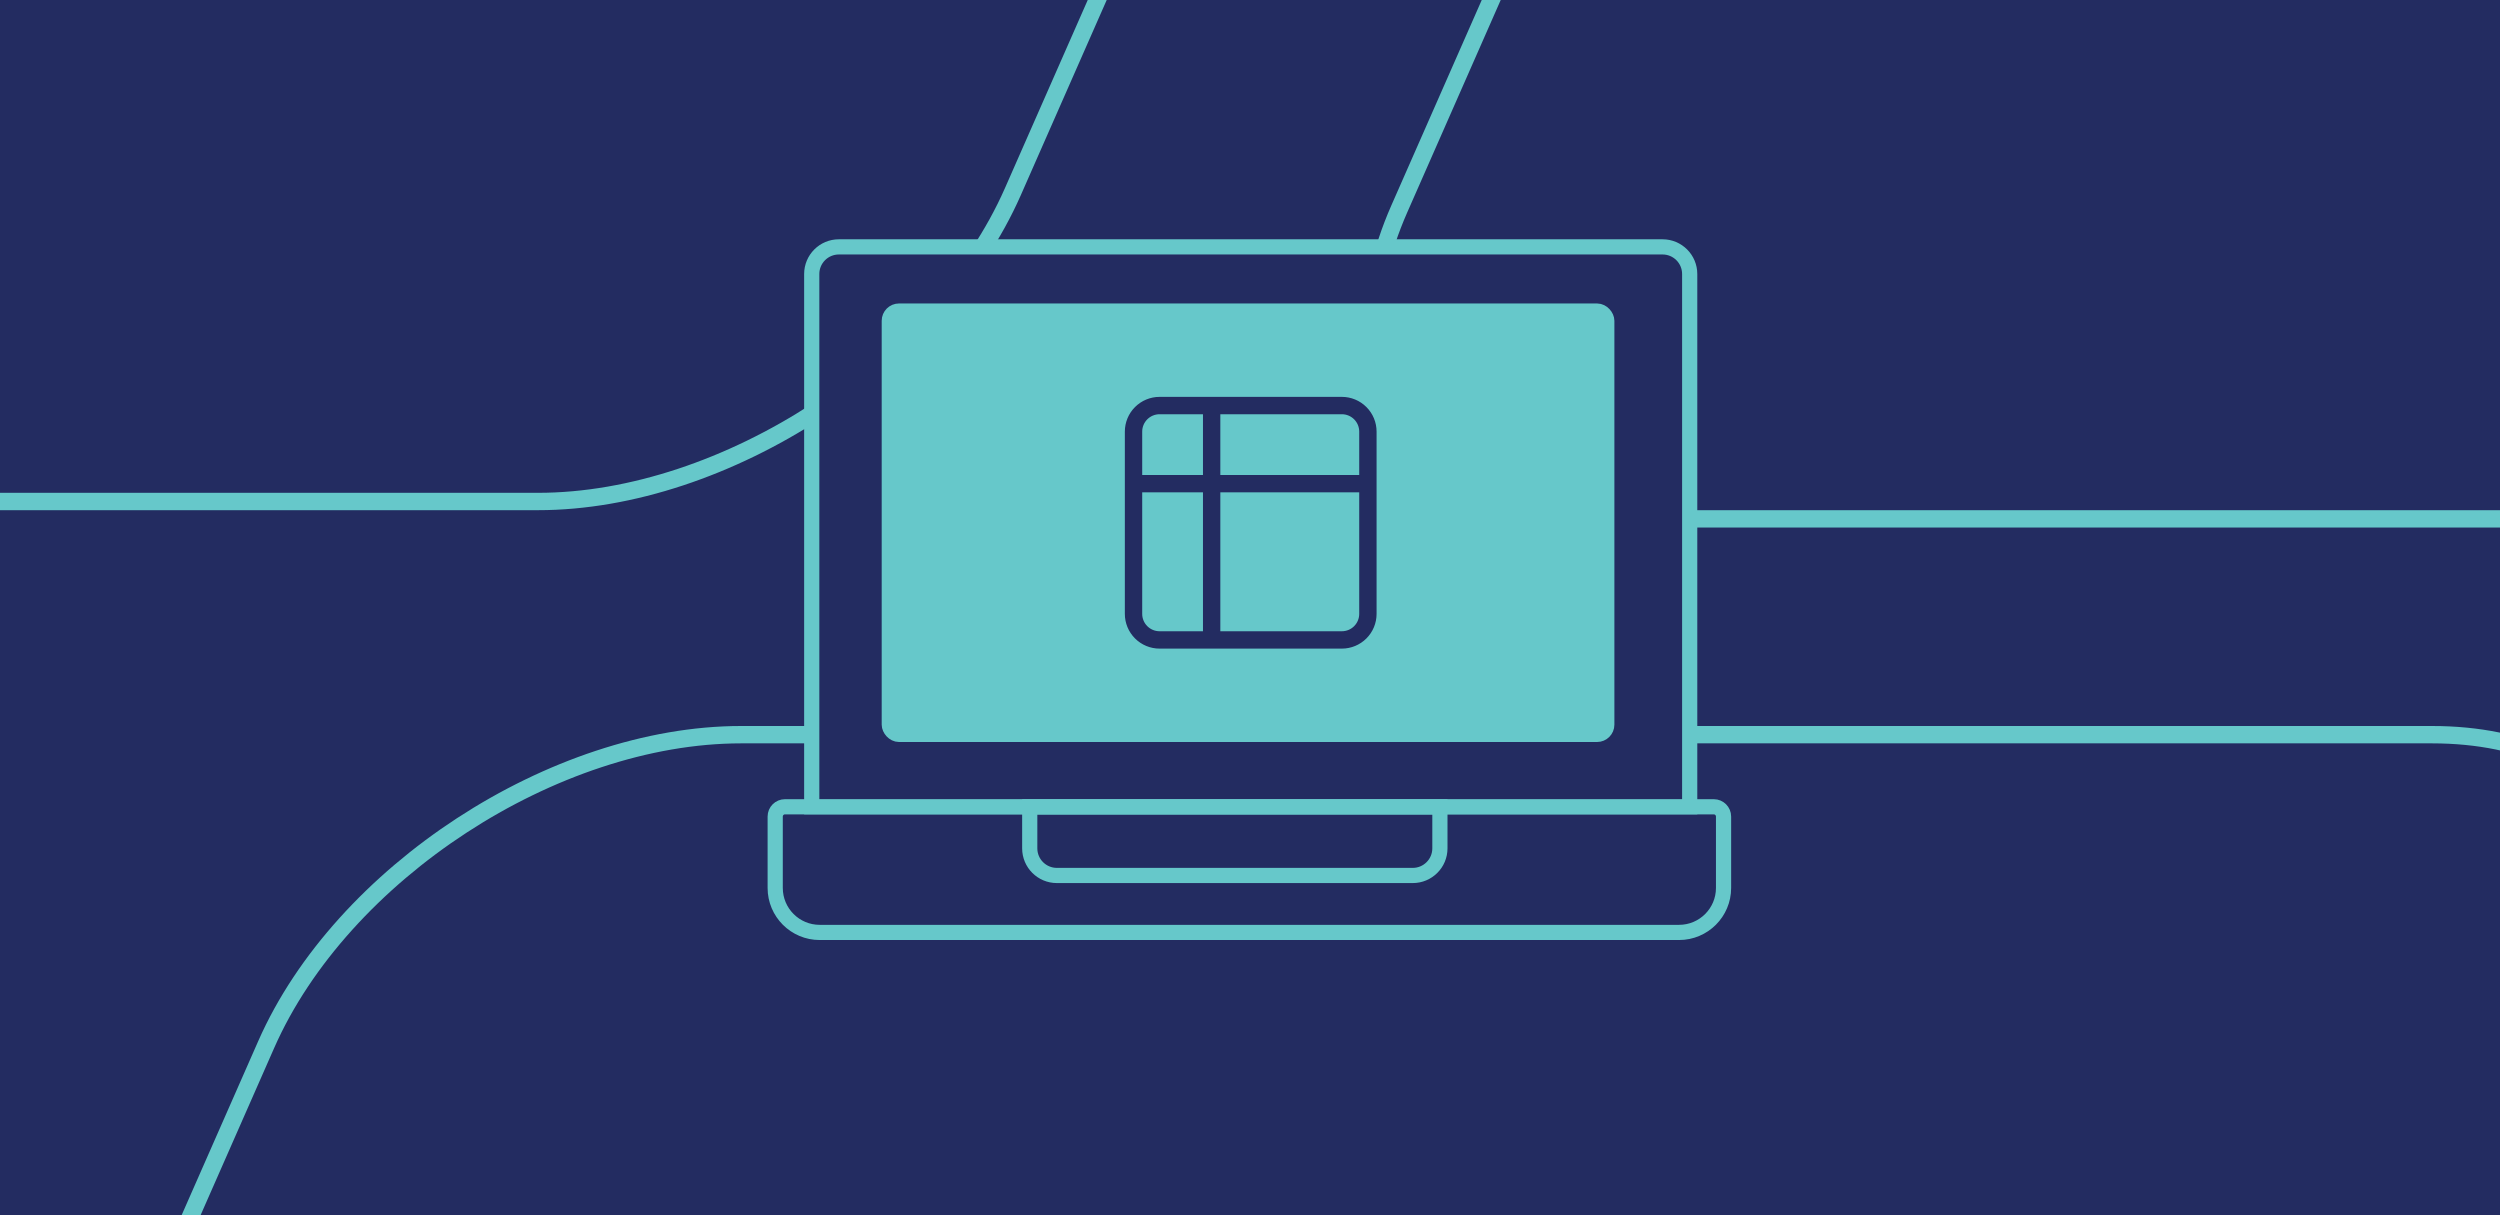 <svg width="288" height="140" viewBox="0 0 288 140" fill="none" xmlns="http://www.w3.org/2000/svg">
<g clip-path="url(#clip0_5904_2764)">
<rect width="288" height="140" fill="#232C61"/>
<path d="M-106.488 -90.652C-97.811 -110.366 -73.317 -126.348 -51.778 -126.348L143.006 -126.348C164.545 -126.348 174.972 -110.366 166.296 -90.652L116.684 22.077C108.008 41.791 83.513 57.773 61.974 57.773L-132.809 57.773C-154.348 57.773 -164.776 41.791 -156.099 22.077L-106.488 -90.652Z" stroke="#66C8CA" stroke-width="2"/>
<path d="M30.666 120.331C39.342 100.617 63.836 84.635 85.376 84.635L280.159 84.635C301.698 84.635 312.126 100.617 303.449 120.331L253.838 233.06C245.161 252.774 220.667 268.756 199.128 268.756L4.344 268.756C-17.195 268.756 -27.622 252.774 -18.946 233.06L30.666 120.331Z" stroke="#66C8CA" stroke-width="2"/>
<path d="M210.806 -88.652C219.483 -108.366 243.977 -124.348 265.516 -124.348L460.3 -124.348C481.839 -124.348 492.266 -108.366 483.59 -88.652L433.978 24.077C425.302 43.791 400.807 59.773 379.268 59.773L184.485 59.773C162.946 59.773 152.518 43.791 161.194 24.077L210.806 -88.652Z" stroke="#66C8CA" stroke-width="2"/>
<path d="M89.303 94.066C89.303 93.445 89.806 92.941 90.428 92.941H197.428C198.049 92.941 198.553 93.445 198.553 94.066V102.291C198.553 105.122 196.258 107.416 193.428 107.416H94.428C91.597 107.416 89.303 105.122 89.303 102.291V94.066Z" fill="#232C61" stroke="#66C8CA" stroke-width="1.75"/>
<path d="M93.512 31.566C93.512 29.84 94.911 28.441 96.637 28.441H191.528C193.254 28.441 194.653 29.84 194.653 31.566V92.935H93.512V31.566Z" fill="#232C61" stroke="#66C8CA" stroke-width="1.75"/>
<path d="M118.626 97.73C118.626 99.456 120.025 100.855 121.751 100.855H162.752C164.477 100.855 165.877 99.456 165.877 97.73V92.942H118.626V97.73Z" stroke="#66C8CA" stroke-width="1.75"/>
<rect x="102.446" y="35.834" width="82.657" height="48.771" rx="1.125" fill="#66C8CA" stroke="#66C8CA" stroke-width="1.75"/>
</g>
<path d="M139.582 46.72H133.582C132.786 46.72 132.023 47.036 131.461 47.599C130.898 48.161 130.582 48.925 130.582 49.72V55.72M139.582 46.72H154.582C155.378 46.72 156.141 47.036 156.703 47.599C157.266 48.161 157.582 48.925 157.582 49.72V55.72M139.582 46.72V73.72M139.582 73.72H154.582C155.378 73.72 156.141 73.404 156.703 72.841C157.266 72.279 157.582 71.516 157.582 70.72V55.72M139.582 73.72H133.582C132.786 73.72 132.023 73.404 131.461 72.841C130.898 72.279 130.582 71.516 130.582 70.72V55.72M130.582 55.72H157.582" stroke="#232C61" stroke-width="2" stroke-linecap="round" stroke-linejoin="round"/>
<defs>
<clipPath id="clip0_5904_2764">
<rect width="288" height="140" fill="white"/>
</clipPath>
</defs>
</svg>
